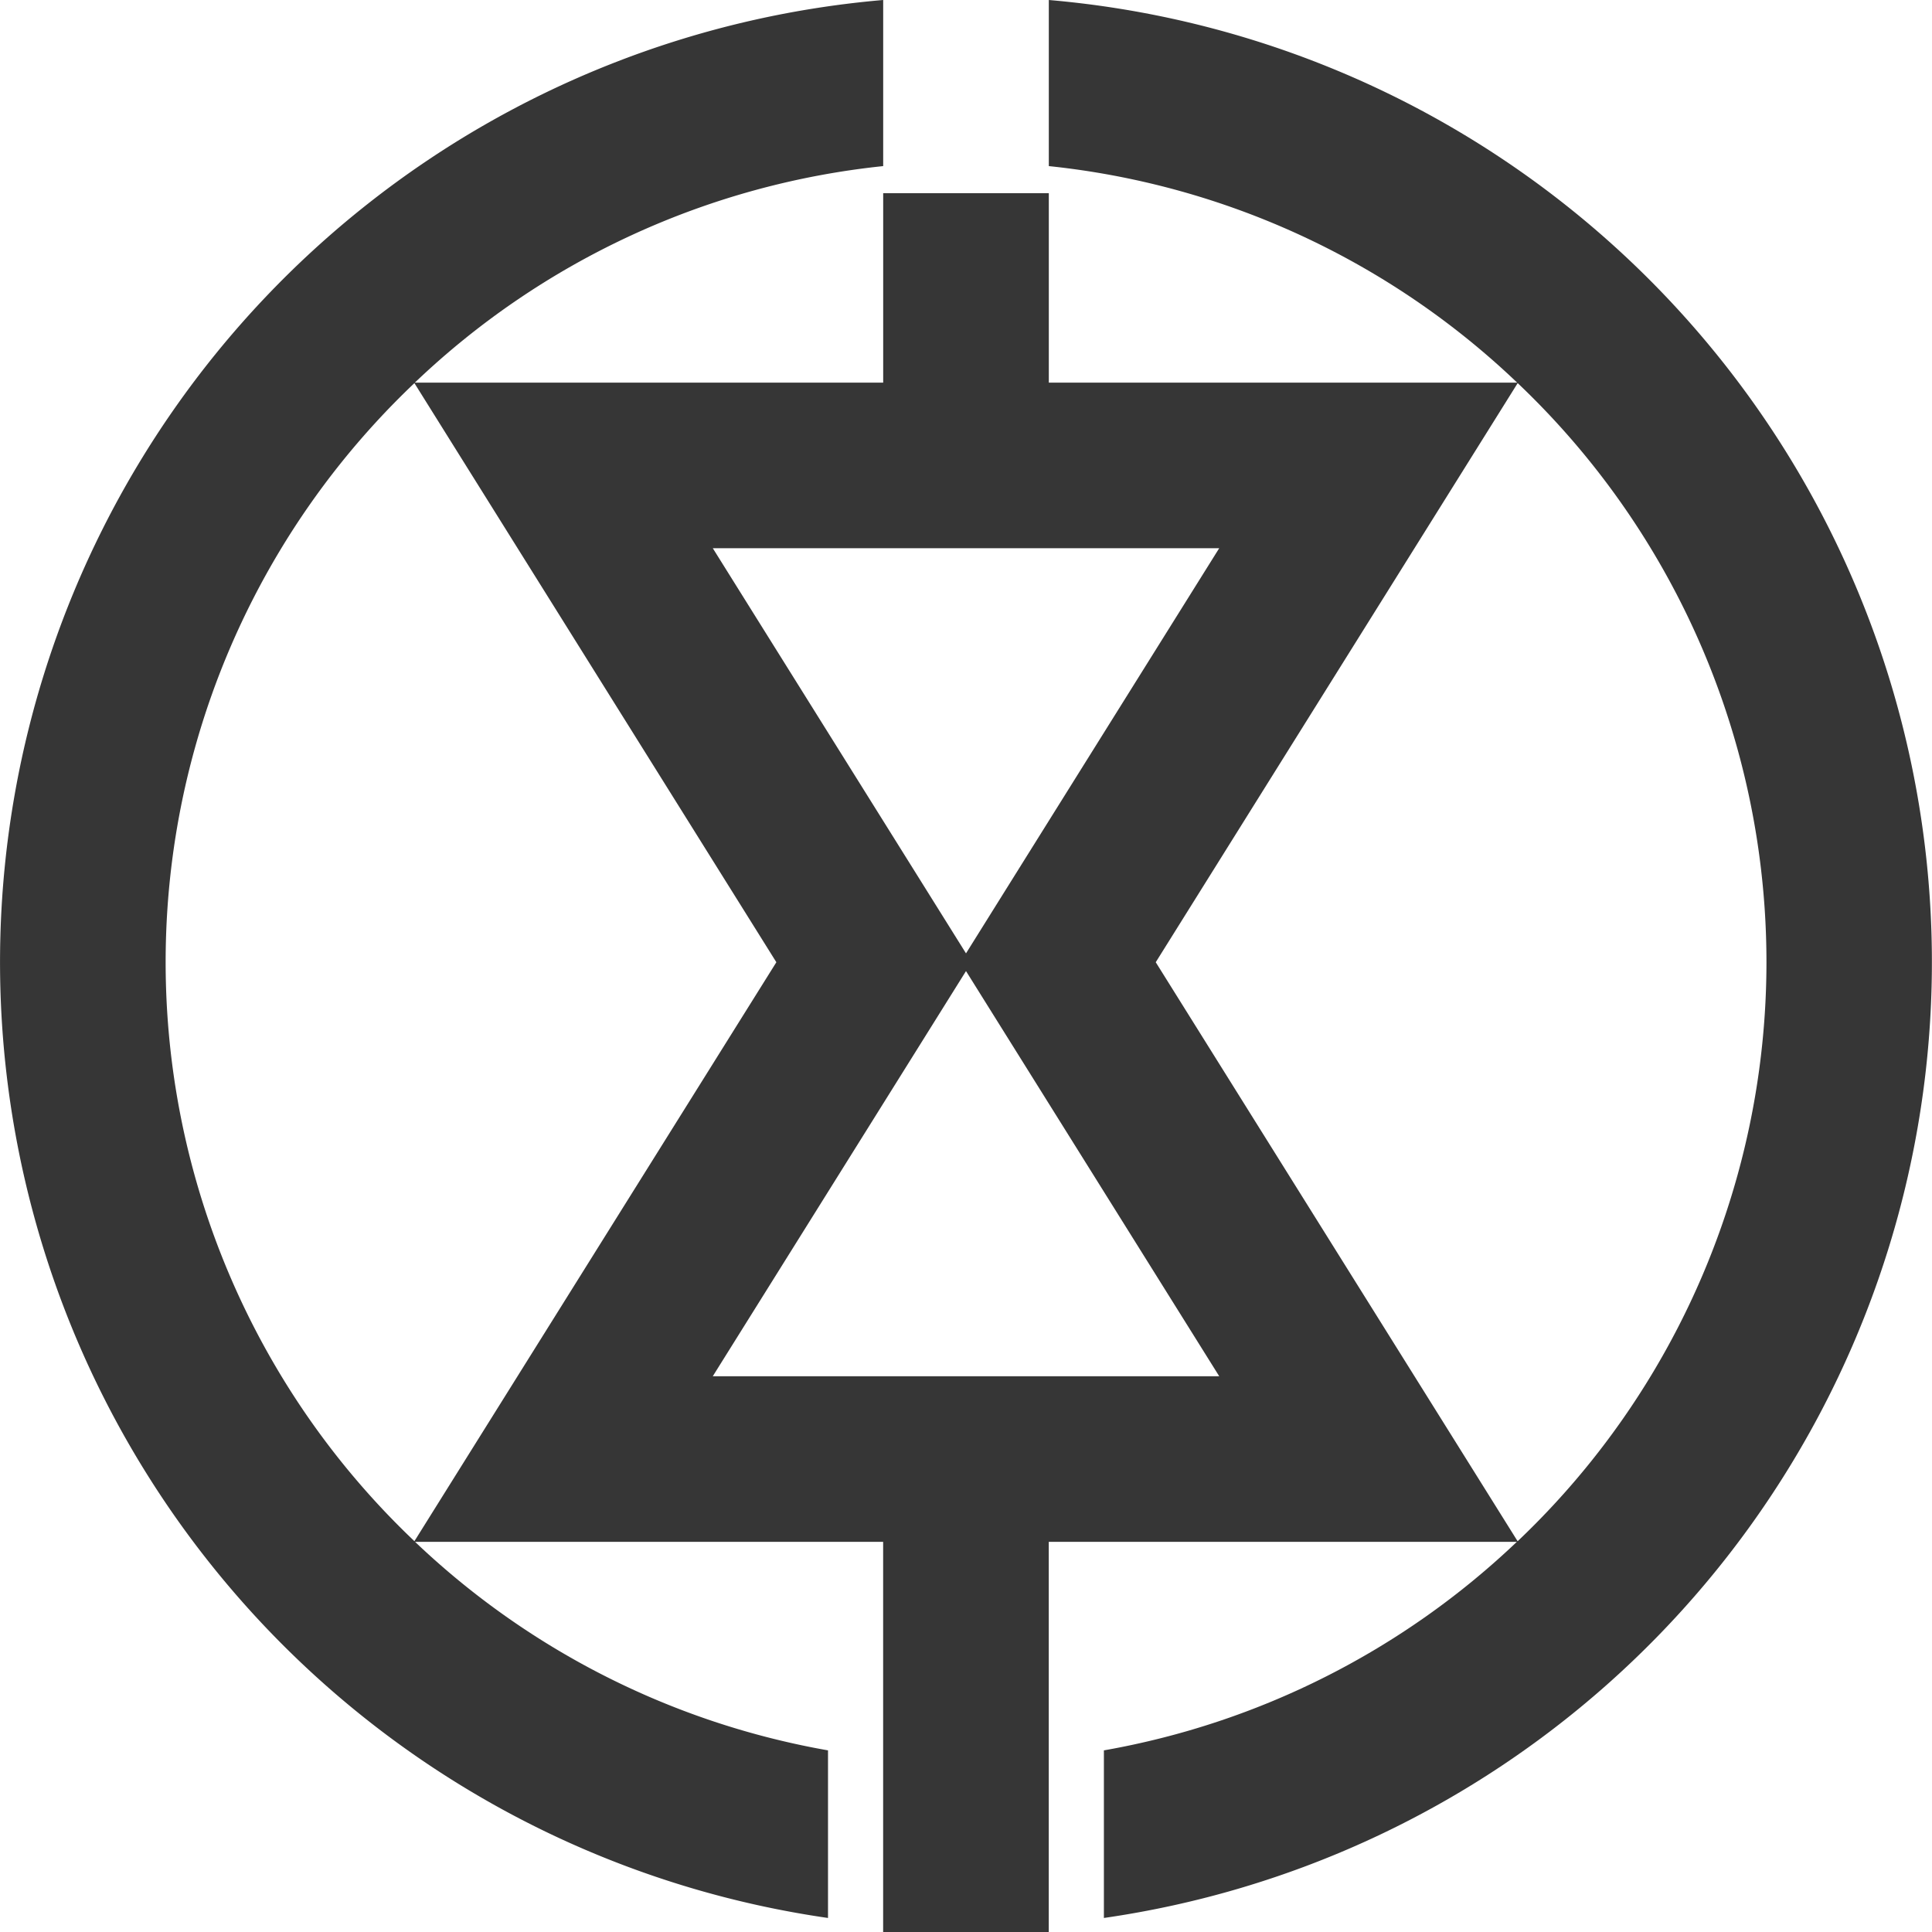 <svg xmlns="http://www.w3.org/2000/svg" width="80" height="80" viewBox="0 0 80 80"><path id="パス_939" data-name="パス 939" d="M123.429 80v6.878a33.039 33.039 0 0119.394 8.966h-19.394V88h-6.858v7.844H97.177a33.039 33.039 0 0119.394-8.966V80a39.987 39.987 0 00-2.285 79.419v-6.94a33.1 33.1 0 01-17.1-8.635h19.383V160h6.858v-16.156h19.383a33.1 33.1 0 01-17.1 8.635v6.94A39.987 39.987 0 00123.429 80zm7.056 22.7l-8.443 13.508-2.042 3.269-2.042-3.268-8.443-13.509zM97.16 143.817a33.054 33.054 0 010-47.953l14.987 23.98zm12.355-6.83l8.443-13.509L120 120.21l2.042 3.268 8.443 13.509zm33.325 6.83l-14.983-23.973 14.987-23.98a33.054 33.054 0 010 47.953z" transform="translate(-80 -80)" fill="#363636"/></svg>